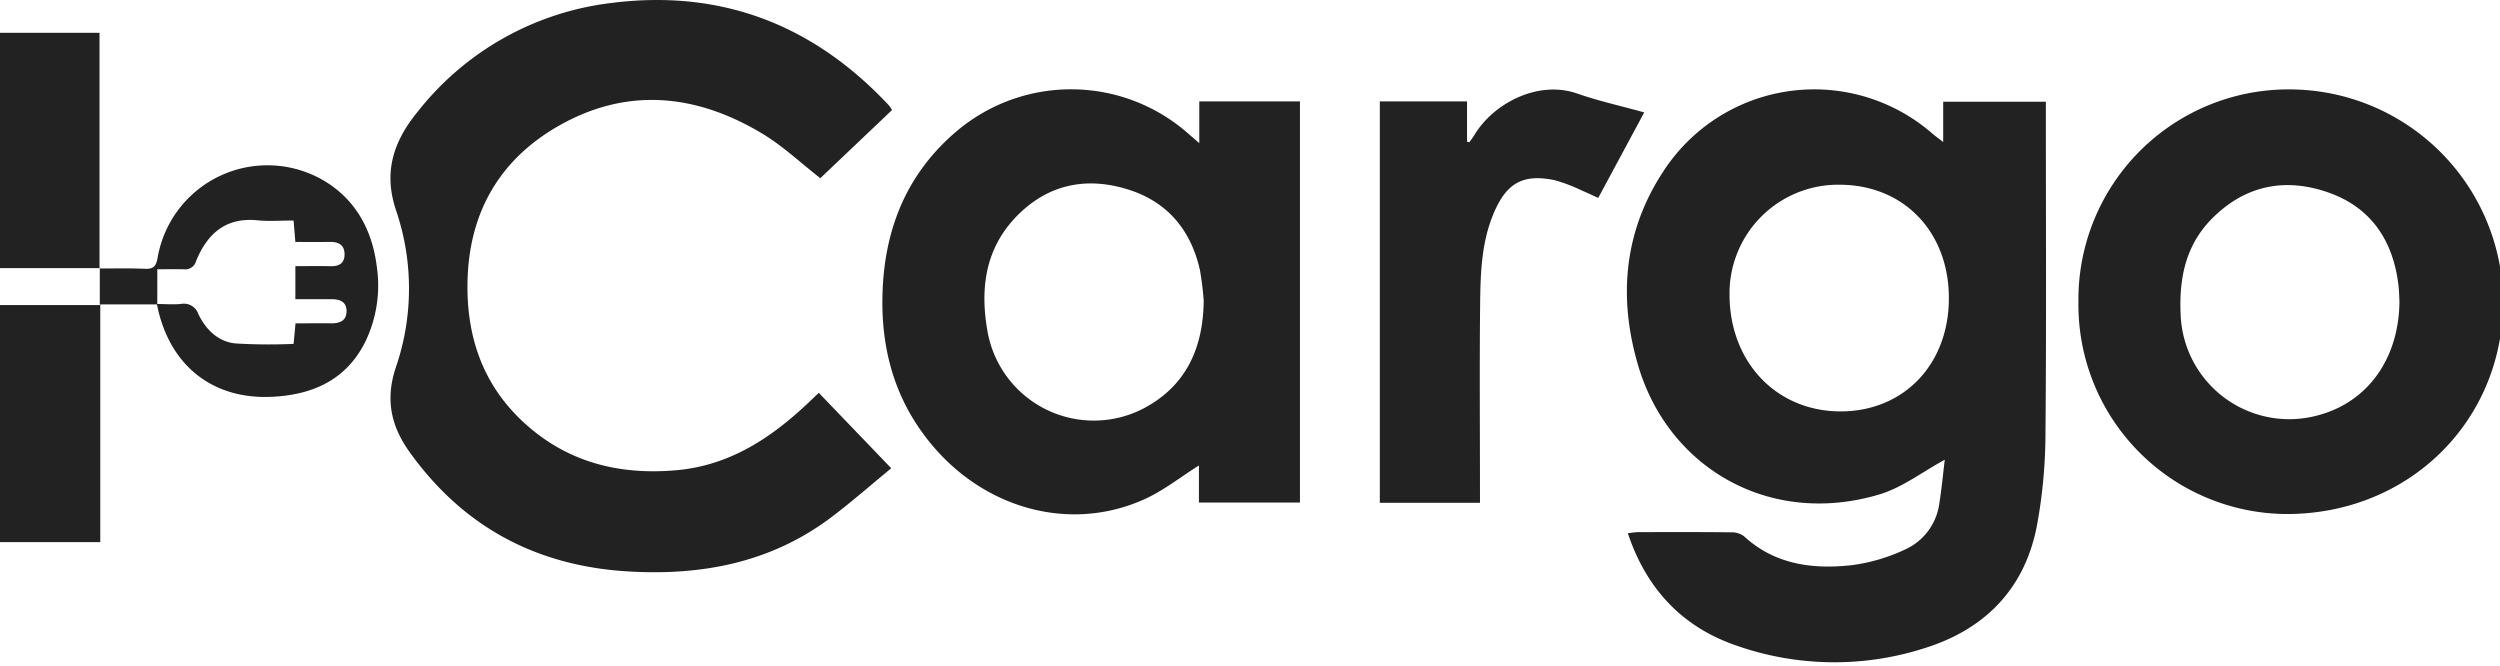 <svg xmlns="http://www.w3.org/2000/svg" width="364" height="97"><defs><clipPath id="a"><path data-name="長方形 1691" transform="translate(84 126)" fill="#222" d="M0 0h364v97H0z"/></clipPath><clipPath id="b"><path data-name="長方形 1690" fill="#222" d="M0 0h364.457v96.427H0z"/></clipPath></defs><g data-name="マスクグループ 5" transform="translate(-84 -126)" clip-path="url(#a)"><g data-name="グループ 118"><g data-name="グループ 117" transform="translate(84 126)" clip-path="url(#b)" fill="#222"><path data-name="パス 444" d="M283.158 66.938c-3.307 1.8-6.2 4.054-9.483 5.039-15.933 4.783-30.716-3.773-35.147-18.718-2.912-9.827-2.142-19.5 3.653-28.305a26.187 26.187 0 0 1 39.155-5.518c.431.366.891.7 1.592 1.241V14.81h14.948v1.621c0 15.64.085 31.282-.057 46.921a74.866 74.866 0 0 1-1.226 13.095c-1.716 9.122-7.421 15.061-16.141 17.85a43.021 43.021 0 0 1-27.839-.376c-7.779-2.724-12.923-8.268-15.6-16.276a13.729 13.729 0 0 1 1.451-.167c4.526-.008 9.053-.023 13.578.027a3.02 3.02 0 0 1 1.88.568c4.47 4.121 9.929 4.829 15.584 4.231a26.183 26.183 0 0 0 7.9-2.309 8.588 8.588 0 0 0 4.96-6.714c.349-2.145.542-4.313.79-6.344m.6-23.585c-.029-9.652-6.615-16.451-15.941-16.457a15.819 15.819 0 0 0-15.994 16.151c.08 9.8 6.934 16.9 16.267 16.853 9.184-.051 15.7-6.928 15.667-16.546"/><path data-name="パス 445" d="M129.877 16.025l-10.44 9.92c-2.878-2.244-5.429-4.67-8.373-6.447-9.738-5.881-19.917-6.88-29.97-1.032-8.216 4.779-12.613 12.215-13 21.824-.323 8.07 1.895 15.271 7.857 20.929 6.314 5.991 14.007 8.017 22.582 7.24 7.835-.71 13.876-4.785 19.352-9.995.409-.389.819-.775 1.336-1.264l10.544 10.978c-2.964 2.434-5.733 4.868-8.664 7.087-8.809 6.666-18.935 8.589-29.716 7.93-13.3-.813-23.939-6.474-31.742-17.368-2.72-3.8-3.543-7.631-2.045-12.23a35.318 35.318 0 0 0 .113-22.834c-1.941-5.622-.456-10.138 3.07-14.457A42.227 42.227 0 0 1 88.961.439c16.062-2.058 29.506 3.174 40.493 14.934a6.032 6.032 0 0 1 .423.653"/><path data-name="パス 446" d="M174.616 20.837v-6.071h14.657v58.407h-14.71v-5.4c-2.717 1.71-5.15 3.651-7.9 4.9-10.649 4.832-23.052 1.561-30.965-7.882-5.583-6.661-7.591-14.422-7.17-22.922.45-9.075 3.747-16.849 10.811-22.808a25.793 25.793 0 0 1 33.749.46c.379.336.767.661 1.528 1.318m.641 22.914a43.544 43.544 0 0 0-.553-4.463c-1.3-5.742-4.674-9.845-10.3-11.651-5.717-1.837-11.151-1.038-15.7 3.182-5.083 4.716-6.08 10.715-4.958 17.216a15.717 15.717 0 0 0 22.626 11.5c6.316-3.264 8.828-8.863 8.887-15.786"/><path data-name="パス 447" d="M302.619 43.925a30.593 30.593 0 0 1 30.99-30.907 31.155 31.155 0 0 1 30.853 30.924c-.068 17.507-13.849 30.963-31.642 30.9a30.478 30.478 0 0 1-30.2-30.913m46.739-.071c-.038-.653-.045-1.466-.138-2.269-.747-6.456-3.911-11.315-10.1-13.524-6.32-2.254-12.211-1.134-17.074 3.782-3.82 3.862-4.784 8.67-4.548 13.89a15.825 15.825 0 0 0 20.392 14.621c7.008-2.022 11.417-8.305 11.469-16.5"/><path data-name="パス 448" d="M215.492 73.204h-14.59V14.762h12.7v5.876l.339.075c.246-.356.514-.7.737-1.069 2.816-4.665 9.326-8 14.963-6.025 3.089 1.081 6.308 1.79 9.759 2.748l-6.7 12.453c-.817-.372-1.525-.72-2.253-1.019a24.369 24.369 0 0 0-4.034-1.553c-4.615-.969-7.028.347-8.906 4.745-1.812 4.247-1.949 8.785-2 13.285-.094 8.973-.025 17.949-.023 26.923v2"/><path data-name="パス 449" d="M22.9 44.319h-8.3v34.619H0V44.42h14.532v-5.374l-.043.044c2.2.007 4.408-.049 6.607.046 1.247.055 1.635-.365 1.852-1.61a16.229 16.229 0 0 1 24.079-11.3c4.709 2.739 7.147 7.2 7.82 12.488a18.877 18.877 0 0 1-1.713 11.16c-2.815 5.526-7.724 7.623-13.524 7.9-8.816.424-15.067-4.723-16.77-13.516 1.161.006 2.329.1 3.48 0a2.224 2.224 0 0 1 2.552 1.453c1.071 2.232 2.834 4.014 5.344 4.288a79.387 79.387 0 0 0 8.531.07c.1-1.017.184-1.965.28-2.993 1.842 0 3.52-.013 5.2 0 1.264.013 2.246-.388 2.23-1.813-.016-1.339-.987-1.7-2.161-1.7h-5.29V38.75c1.813 0 3.493-.024 5.171.009 1.271.024 2.03-.495 1.988-1.813s-.9-1.744-2.12-1.724c-1.66.027-3.321.007-5.041.007l-.261-3.123c-1.8 0-3.54.143-5.248-.028-4.635-.467-7.31 1.954-8.931 5.9a1.647 1.647 0 0 1-1.782 1.232c-1.256-.024-2.512-.006-3.877-.006z"/><path data-name="パス 450" d="M14.532 39.043H0V4.78h14.49v34.308l.042-.043"/></g></g></g></svg>